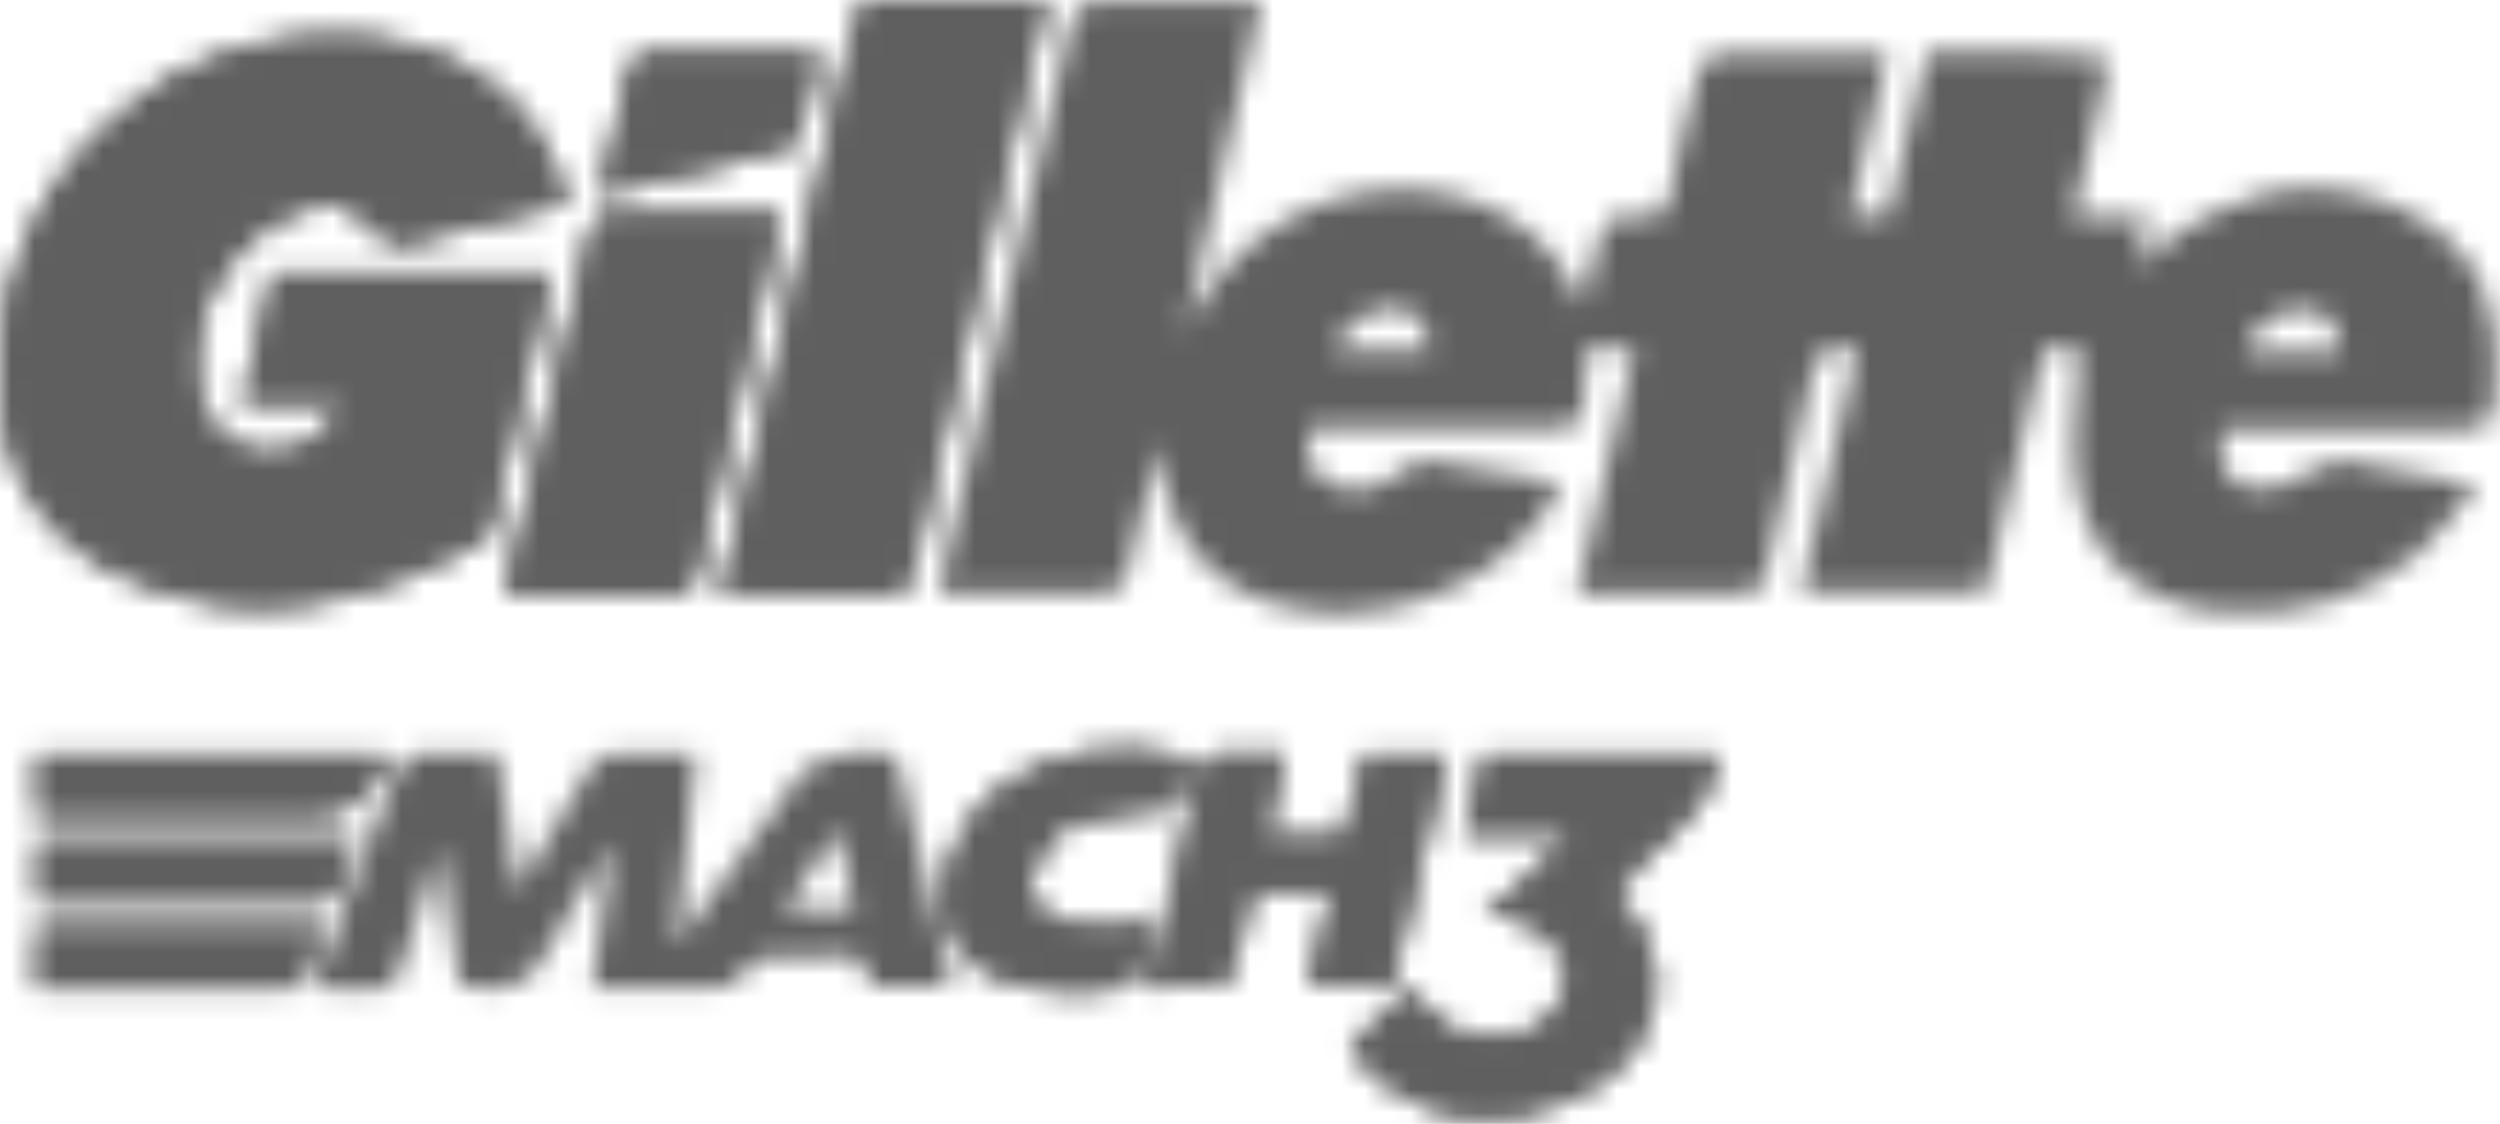 <svg xmlns="http://www.w3.org/2000/svg" fill="none" viewBox="0 0 109 49" height="49" width="109">
<mask height="49" width="109" y="0" x="0" maskUnits="userSpaceOnUse" style="mask-type:alpha" id="mask0_276_11726">
<g clip-path="url(#clip0_276_11726)">
<path fill="white" d="M105.487 9.548C102.385 7.729 99.156 7.837 96.019 9.513C95.028 10.043 94.186 10.841 93.19 11.581C93.343 10.871 93.483 10.213 93.646 9.452H90.381C90.864 7.411 91.317 5.489 91.758 3.631C91.783 3.333 91.817 3.034 91.822 2.734C91.822 2.702 91.815 2.645 91.808 2.586C91.682 2.537 91.556 2.485 91.43 2.433C90.642 2.322 89.861 2.307 89.06 2.31C88.993 2.31 88.931 2.305 88.872 2.298H84.027C83.448 4.708 82.889 7.032 82.322 9.388H80.656C81.201 7.029 81.731 4.742 82.295 2.305C79.705 2.305 77.25 2.278 74.798 2.344C74.535 2.352 74.145 2.867 74.054 3.209C73.601 4.902 73.155 6.605 72.859 8.33C72.709 9.208 72.41 9.614 71.533 9.434C70.348 9.19 69.83 9.752 69.626 10.849C69.473 11.67 69.217 12.473 68.99 13.35C66.306 6.334 55.364 6.408 51.604 14.58C52.755 9.619 53.856 4.878 54.982 0.03C52.434 0.03 49.975 -0.002 47.52 0.072C47.227 0.082 46.786 0.639 46.697 1.009C45.507 5.969 44.371 10.945 43.218 15.913C42.525 18.898 41.823 21.88 41.13 24.864C41.059 25.169 41.019 25.482 40.945 25.889C43.476 25.889 45.896 25.916 48.311 25.855C48.597 25.847 49.033 25.404 49.12 25.086C49.61 23.282 50.014 21.456 50.514 19.354C50.793 22.912 52.264 25.29 55.52 26.315C59.524 27.577 64.672 25.926 67.191 22.56C67.499 22.148 67.706 21.66 68.049 21.051C65.988 20.687 64.11 20.312 62.218 20.058C61.841 20.006 61.345 20.347 61 20.625C60.084 21.369 59.034 21.562 58.021 21.111C57.112 20.706 56.855 19.807 57.139 18.651C58.09 18.651 59.058 18.651 60.027 18.651C62.614 18.646 65.205 18.565 67.787 18.673C68.734 18.713 68.943 18.269 69.029 17.594C69.128 16.83 69.115 16.051 69.155 15.208H71.257C70.434 18.752 69.616 22.266 68.77 25.904C71.375 25.904 73.835 25.926 76.292 25.869C76.528 25.864 76.891 25.413 76.962 25.115C77.669 22.227 78.377 19.334 78.978 16.423C79.212 15.295 79.707 14.888 80.964 15.253C80.163 18.74 79.36 22.242 78.534 25.832H86.553C87.386 22.355 88.242 18.777 89.104 15.179H90.681C90.607 17.148 90.252 19.119 90.526 20.997C91.026 24.403 93.515 26.419 96.931 26.69C100.085 26.939 102.954 26.155 105.391 24.144C106.33 23.368 107.018 22.286 107.969 21.167C105.805 20.746 104.021 20.359 102.219 20.078C101.815 20.016 101.342 20.3 100.921 20.475C100.295 20.733 99.711 21.177 99.065 21.295C97.399 21.603 96.527 20.571 96.886 18.713C100.221 18.713 103.577 18.713 106.934 18.713C108.582 18.713 108.627 18.649 108.78 17.047C109.078 13.922 108.338 11.211 105.49 9.54L105.487 9.548ZM58.129 15.28C58.63 14.124 59.84 13.333 60.87 13.459C61.772 13.567 62.169 14.04 62.348 15.28H58.129ZM97.853 15.319C98.308 14.114 99.489 13.365 100.655 13.523C101.522 13.641 101.884 14.077 102.064 15.319H97.853Z"></path>
<path fill="black" d="M34.849 5.959C35.148 4.791 35.382 3.603 35.663 2.299C33.041 2.299 30.588 2.277 28.139 2.331C27.892 2.336 27.513 2.765 27.436 3.058C26.993 4.791 26.621 6.541 26.18 8.487C28.987 7.788 31.626 7.139 34.255 6.459C34.487 6.4 34.795 6.166 34.849 5.957V5.959Z"></path>
<path fill="black" d="M29.038 25.922C29.932 25.952 30.238 25.607 30.418 24.806C31.098 21.78 31.837 18.766 32.547 15.744C33.037 13.652 33.51 11.557 34.02 9.335C31.406 9.335 28.951 9.312 26.499 9.367C26.24 9.372 25.829 9.793 25.76 10.084C24.508 15.281 23.298 20.486 22.031 25.898C24.461 25.898 26.75 25.848 29.038 25.922Z"></path>
<path fill="black" d="M16.801 33.152C16.823 33.091 16.766 33 16.751 32.935H1.672V35.508C2.13 35.531 2.527 35.563 2.924 35.563C6.403 35.563 9.881 35.563 13.36 35.56C15.081 35.56 16.226 34.758 16.798 33.152H16.801Z"></path>
<path fill="black" d="M5.193 25.02C10.659 27.645 15.874 26.425 20.899 23.628C21.15 23.487 21.379 23.152 21.446 22.866C22.308 19.253 23.139 15.633 23.994 11.944H11.931C11.492 13.78 11.061 15.596 10.593 17.555H15.019C14.378 19.059 12.988 19.877 11.458 19.734C10.115 19.611 9.06 18.669 8.717 17.287C7.963 14.246 9.691 10.707 12.562 9.408C14.378 8.588 15.332 8.824 16.744 10.374C16.916 10.562 17.313 10.702 17.555 10.645C19.933 10.079 22.301 9.465 24.669 8.864C23.777 4.539 19.98 1.68 15.073 1.559C6.388 1.347 -0.517 8.541 0.03 17.235C0.257 20.821 1.999 23.487 5.193 25.02Z"></path>
<path fill="black" d="M31.441 25.896C33.906 25.896 36.235 25.861 38.561 25.916C39.342 25.935 39.616 25.659 39.781 24.93C40.983 19.637 42.23 14.353 43.463 9.067C44.155 6.095 44.852 3.125 45.577 0.023C43.056 0.023 40.759 0.06 38.467 0.003C37.671 -0.017 37.425 0.279 37.257 1.006C35.978 6.617 34.657 12.221 33.346 17.825C32.725 20.474 32.097 23.121 31.441 25.896Z"></path>
<path fill="black" d="M50.015 40.23C49.434 40.307 48.844 40.442 48.251 40.45C47.644 40.455 47.021 40.403 46.434 40.253C45.143 39.92 44.556 38.747 45.197 37.603C45.577 36.928 46.161 36.12 46.824 35.903C48.199 35.457 49.687 35.366 51.346 35.095C51.444 34.7 51.634 33.924 51.846 33.069C48.921 32.236 45.929 32.721 43.657 34.333C41.863 35.607 40.749 38.409 41.296 40.27C41.801 41.983 43.544 43.045 46.097 43.197C46.341 43.212 46.59 43.207 46.834 43.207C49.451 43.212 49.596 43.096 50.084 40.595C50.099 40.524 50.054 40.442 50.01 40.233L50.015 40.23Z"></path>
<path fill="black" d="M1.703 39.289C5.846 39.289 9.895 39.297 13.944 39.27C14.188 39.27 14.547 39.023 14.653 38.797C14.959 38.148 15.161 37.454 15.442 36.67H1.703V39.292V39.289Z"></path>
<path fill="black" d="M63.856 36.351H68.642C67.277 37.618 66.114 38.7 64.758 39.959C65.34 39.986 65.589 39.972 65.825 40.014C67.107 40.233 68.28 41.408 68.332 42.51C68.383 43.629 67.479 44.876 66.151 45.117C65.273 45.277 64.238 45.253 63.435 44.92C62.659 44.597 62.089 43.774 61.422 43.163C60.665 43.917 59.83 44.748 58.891 45.681C59.334 46.169 59.704 46.724 60.204 47.101C62.76 49.026 65.581 49.166 68.423 47.954C72.543 46.194 73.445 41.697 70.325 39.015C71.668 36.889 74.554 35.891 74.874 32.906H64.734C64.45 34.015 64.172 35.107 63.856 36.351Z"></path>
<path fill="black" d="M60.655 43.018C61.461 39.622 62.247 36.305 63.053 32.909H59.533C59.213 34.124 58.898 35.329 58.582 36.529H55.164C55.438 35.299 55.697 34.126 55.977 32.865C54.96 32.865 54.055 32.823 53.161 32.889C52.88 32.911 52.439 33.185 52.379 33.422C51.586 36.578 50.849 39.75 50.07 43.038C51.115 43.038 52.057 43.104 52.978 43.001C53.279 42.966 53.676 42.53 53.777 42.2C54.114 41.086 54.341 39.935 54.592 38.87H58.06C57.725 40.304 57.414 41.63 57.089 43.018H60.655Z"></path>
<path fill="black" d="M1.672 40.484V43.069C5.346 43.069 8.974 43.077 12.604 43.05C12.818 43.05 13.131 42.811 13.222 42.606C13.513 41.948 13.718 41.256 13.989 40.484H1.672Z"></path>
<path fill="white" d="M24.672 8.865C22.306 9.464 19.938 10.078 17.557 10.645C17.316 10.701 16.916 10.563 16.746 10.373C15.334 8.823 14.38 8.589 12.564 9.407C9.691 10.706 7.963 14.245 8.72 17.286C9.062 18.671 10.117 19.61 11.46 19.733C12.993 19.873 14.38 19.058 15.021 17.555H10.595C11.061 15.598 11.495 13.779 11.933 11.943H23.996C23.141 15.63 22.311 19.253 21.448 22.865C21.379 23.151 21.15 23.486 20.901 23.627C15.876 26.424 10.662 27.644 5.196 25.019C1.999 23.489 0.257 20.822 0.03 17.237C-0.517 8.542 6.388 1.349 15.075 1.563C19.982 1.684 23.777 4.543 24.672 8.868V8.865Z"></path>
<path fill="white" d="M45.581 0.023C44.856 3.123 44.159 6.095 43.467 9.067C42.232 14.353 40.987 19.637 39.785 24.93C39.62 25.659 39.344 25.935 38.565 25.916C36.239 25.861 33.91 25.896 31.445 25.896C32.101 23.121 32.732 20.474 33.35 17.825C34.661 12.221 35.982 6.617 37.261 1.006C37.426 0.279 37.673 -0.017 38.471 0.003C40.766 0.062 43.06 0.023 45.583 0.023H45.581Z"></path>
<path fill="white" d="M20.037 42.919C19.776 41.105 19.503 39.21 19.185 37.004C18.593 38.783 18.004 40.279 17.615 41.829C17.356 42.857 16.915 43.266 15.855 43.111C15.217 43.017 14.557 43.093 13.719 43.093C14.219 41.714 14.668 40.429 15.148 39.158C15.843 37.322 16.541 35.486 17.295 33.675C17.433 33.342 17.842 32.921 18.155 32.896C19.291 32.802 20.439 32.859 21.684 32.859C21.977 34.816 22.26 36.706 22.576 38.815C23.591 37.11 24.577 35.587 25.42 33.985C25.888 33.096 26.455 32.753 27.44 32.844C28.367 32.93 29.308 32.864 30.343 32.864C30.06 35.661 29.789 38.327 29.498 41.184C31.373 38.608 33.165 36.151 34.952 33.694C35.45 33.012 38.35 32.457 38.981 32.97C39.144 33.1 39.205 33.389 39.26 33.618C39.994 36.711 40.718 39.806 41.468 42.995H37.894C37.998 41.447 36.862 41.689 35.851 41.704C35.072 41.716 34.286 41.657 33.513 41.731C33.165 41.765 32.677 41.965 32.537 42.236C32.15 42.987 31.6 43.113 30.831 43.086C29.239 43.029 27.642 43.069 25.848 43.069C26.11 41.063 26.366 39.114 26.672 36.785C25.639 38.478 24.67 39.801 23.985 41.26C23.157 43.025 21.91 43.461 20.032 42.926L20.037 42.919ZM34.2 39.673H37.236C37.01 38.502 36.798 37.418 36.554 36.154C35.706 37.42 34.989 38.492 34.2 39.673Z"></path>
<path fill="white" d="M22.027 25.901C23.294 20.492 24.504 15.285 25.756 10.088C25.827 9.794 26.236 9.375 26.495 9.371C28.947 9.316 31.399 9.338 34.017 9.338C33.506 11.561 33.033 13.656 32.543 15.748C31.835 18.77 31.094 21.784 30.414 24.81C30.234 25.611 29.928 25.956 29.034 25.926C26.747 25.852 24.455 25.901 22.027 25.901Z"></path>
<path fill="white" d="M64.742 32.906H74.882C74.562 35.891 71.676 36.886 70.333 39.015C73.451 41.697 72.551 46.194 68.431 47.954C65.589 49.166 62.767 49.026 60.212 47.101C59.712 46.724 59.342 46.169 58.898 45.681C59.835 44.75 60.67 43.917 61.429 43.163C62.097 43.774 62.666 44.597 63.443 44.92C64.246 45.253 65.281 45.277 66.159 45.117C67.489 44.876 68.394 43.629 68.342 42.51C68.29 41.408 67.12 40.235 65.836 40.014C65.597 39.972 65.348 39.986 64.769 39.959C66.124 38.702 67.287 37.621 68.652 36.351H63.867C64.184 35.107 64.46 34.018 64.744 32.906H64.742Z"></path>
<path fill="white" d="M60.655 43.019H57.089C57.414 41.631 57.725 40.306 58.06 38.871H54.592C54.341 39.936 54.114 41.084 53.777 42.201C53.676 42.531 53.279 42.967 52.978 43.002C52.057 43.108 51.115 43.038 50.07 43.038C50.852 39.749 51.588 36.579 52.379 33.422C52.439 33.186 52.88 32.912 53.161 32.89C54.055 32.821 54.957 32.866 55.977 32.866C55.697 34.13 55.438 35.303 55.164 36.53H58.582C58.898 35.33 59.213 34.125 59.533 32.91H63.053C62.247 36.306 61.461 39.623 60.655 43.019Z"></path>
<path fill="white" d="M51.85 33.068C51.638 33.923 51.446 34.699 51.35 35.093C49.691 35.364 48.2 35.456 46.828 35.901C46.162 36.118 45.581 36.927 45.201 37.602C44.558 38.745 45.147 39.918 46.438 40.251C47.022 40.401 47.648 40.456 48.255 40.448C48.846 40.443 49.437 40.308 50.019 40.229C50.063 40.436 50.108 40.52 50.093 40.591C49.605 43.09 49.46 43.206 46.843 43.203C46.596 43.203 46.35 43.208 46.106 43.194C43.553 43.043 41.81 41.979 41.305 40.266C40.755 38.405 41.869 35.603 43.666 34.329C45.938 32.718 48.93 32.232 51.855 33.065L51.85 33.068Z"></path>
<path fill="white" d="M26.18 8.489C26.621 6.543 26.993 4.79 27.436 3.06C27.513 2.767 27.892 2.338 28.139 2.333C30.588 2.279 33.043 2.301 35.663 2.301C35.382 3.605 35.15 4.79 34.849 5.961C34.795 6.17 34.487 6.405 34.255 6.464C31.623 7.144 28.984 7.792 26.18 8.492V8.489Z"></path>
<path fill="white" d="M1.672 35.508V32.935H16.749C16.766 33 16.82 33.088 16.798 33.152C16.228 34.756 15.082 35.559 13.36 35.56C9.881 35.563 6.401 35.565 2.924 35.563C2.527 35.563 2.13 35.528 1.672 35.508Z"></path>
<path fill="white" d="M1.703 36.666H15.442C15.161 37.45 14.959 38.145 14.653 38.793C14.547 39.02 14.19 39.264 13.944 39.266C9.895 39.296 5.846 39.286 1.703 39.286V36.664V36.666Z"></path>
<path fill="white" d="M1.672 40.484H13.989C13.718 41.256 13.511 41.951 13.222 42.606C13.131 42.811 12.818 43.05 12.604 43.05C8.976 43.077 5.346 43.069 1.672 43.069V40.484Z"></path>
</g>
</mask>
<g mask="url(#mask0_276_11726)">
<rect fill="#5F5F5F" height="76.728" width="162.789" y="-16.59" x="-34.219"></rect>
</g>
<defs>
<clipPath id="clip0_276_11726">
<rect fill="white" height="48.733" width="108.836"></rect>
</clipPath>
</defs>
</svg>
